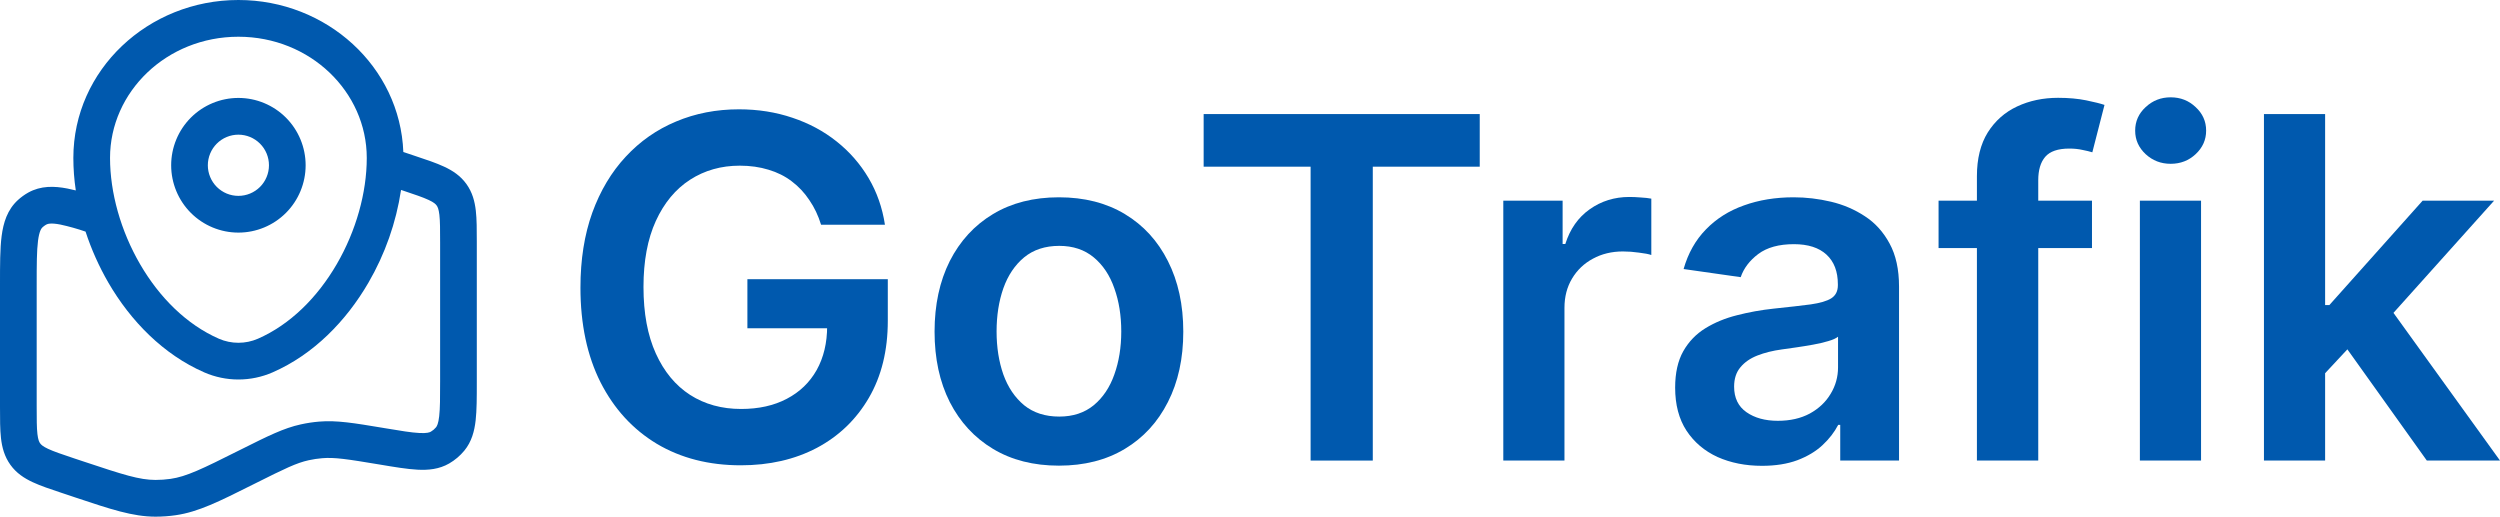 <?xml version="1.0" encoding="UTF-8"?> <svg xmlns="http://www.w3.org/2000/svg" width="150" height="31" viewBox="0 0 150 31" fill="none"><path fill-rule="evenodd" clip-rule="evenodd" d="M4.401 9.475C4.401 4.19 8.889 0 14.304 0C19.597 0 24.004 4.003 24.2 9.12L24.901 9.355C25.58 9.58 26.177 9.78 26.648 10C27.159 10.238 27.627 10.543 27.985 11.041C28.343 11.539 28.485 12.08 28.549 12.64C28.608 13.158 28.608 13.786 28.608 14.504V22.948C28.608 23.844 28.608 24.608 28.539 25.221C28.466 25.864 28.303 26.499 27.86 27.038C27.605 27.347 27.297 27.608 26.95 27.809C26.346 28.157 25.696 28.215 25.049 28.181C24.433 28.149 23.68 28.024 22.798 27.875L22.738 27.865C20.841 27.549 20.077 27.43 19.332 27.492C19.06 27.514 18.79 27.555 18.522 27.614C17.791 27.774 17.09 28.116 15.354 28.985L15.175 29.074C13.146 30.091 11.898 30.716 10.548 30.912C10.142 30.971 9.734 31 9.323 31C7.962 30.997 6.646 30.558 4.511 29.845L4.325 29.782L3.762 29.594L3.707 29.576C3.028 29.35 2.431 29.151 1.96 28.93C1.449 28.692 0.981 28.387 0.624 27.889C0.266 27.39 0.123 26.85 0.059 26.29C-5.31759e-08 25.772 0 25.144 0 24.426V17.051C0 15.897 -1.34712e-07 14.924 0.098 14.162C0.201 13.366 0.436 12.587 1.075 12.002C1.263 11.831 1.47 11.681 1.692 11.556C2.45 11.134 3.261 11.159 4.046 11.312C4.207 11.343 4.374 11.381 4.548 11.426C4.45 10.77 4.401 10.12 4.401 9.475ZM5.133 13.897C4.639 13.726 4.136 13.585 3.625 13.474C3.046 13.361 2.855 13.43 2.765 13.48C2.693 13.524 2.624 13.573 2.56 13.628C2.482 13.699 2.358 13.858 2.281 14.445C2.204 15.047 2.201 15.876 2.201 17.126V24.369C2.201 25.16 2.202 25.662 2.245 26.041C2.286 26.39 2.35 26.521 2.409 26.6C2.466 26.681 2.569 26.784 2.887 26.932C3.233 27.094 3.709 27.254 4.457 27.505L5.02 27.692C7.403 28.486 8.364 28.794 9.328 28.796C9.631 28.796 9.933 28.775 10.233 28.732C11.187 28.594 12.105 28.149 14.37 27.013L14.507 26.945C16.062 26.167 17.021 25.686 18.052 25.462C18.414 25.382 18.78 25.327 19.148 25.296C20.2 25.207 21.249 25.384 22.953 25.667L23.099 25.692C24.06 25.852 24.688 25.957 25.163 25.98C25.621 26.004 25.778 25.944 25.854 25.899C25.969 25.832 26.072 25.745 26.158 25.642C26.215 25.573 26.3 25.428 26.352 24.973C26.406 24.498 26.407 23.86 26.407 22.886V14.561C26.407 13.77 26.406 13.268 26.363 12.889C26.322 12.54 26.258 12.409 26.199 12.33C26.142 12.249 26.039 12.146 25.721 11.998C25.375 11.836 24.899 11.676 24.151 11.425L24.063 11.397C23.767 13.359 23.102 15.247 22.105 16.962C20.767 19.265 18.808 21.272 16.354 22.343C15.707 22.625 15.009 22.77 14.304 22.77C13.599 22.77 12.901 22.625 12.255 22.343C9.8 21.27 7.842 19.265 6.504 16.962C5.942 15.99 5.482 14.963 5.133 13.896M14.304 2.204C9.997 2.204 6.602 5.512 6.602 9.475C6.602 11.559 7.243 13.853 8.406 15.853C9.567 17.853 11.206 19.481 13.135 20.324C13.876 20.648 14.732 20.648 15.473 20.324C17.404 19.481 19.041 17.853 20.203 15.853C21.365 13.855 22.006 11.559 22.006 9.477C22.006 5.512 18.611 2.204 14.304 2.204ZM14.304 8.08C14.063 8.08 13.825 8.127 13.602 8.22C13.38 8.312 13.178 8.447 13.007 8.618C12.837 8.788 12.702 8.991 12.61 9.213C12.518 9.436 12.47 9.675 12.47 9.916C12.47 10.157 12.518 10.396 12.61 10.619C12.702 10.842 12.837 11.044 13.007 11.215C13.178 11.385 13.38 11.52 13.602 11.613C13.825 11.705 14.063 11.752 14.304 11.752C14.79 11.752 15.257 11.559 15.601 11.215C15.945 10.87 16.138 10.403 16.138 9.916C16.138 9.429 15.945 8.962 15.601 8.618C15.257 8.273 14.79 8.08 14.304 8.08ZM10.27 9.916C10.27 8.845 10.695 7.817 11.451 7.059C12.208 6.302 13.234 5.876 14.304 5.876C15.374 5.876 16.4 6.302 17.157 7.059C17.913 7.817 18.338 8.845 18.338 9.916C18.338 10.988 17.913 12.015 17.157 12.773C16.4 13.53 15.374 13.956 14.304 13.956C13.234 13.956 12.208 13.53 11.451 12.773C10.695 12.015 10.27 10.988 10.27 9.916Z" fill="#0059AE"></path><path d="M49.264 13.483C49.095 12.934 48.862 12.444 48.564 12.011C48.274 11.571 47.922 11.195 47.51 10.884C47.105 10.573 46.638 10.339 46.111 10.183C45.584 10.021 45.009 9.94 44.388 9.94C43.272 9.94 42.279 10.221 41.407 10.782C40.535 11.344 39.849 12.17 39.349 13.259C38.855 14.342 38.609 15.662 38.609 17.218C38.609 18.789 38.855 20.119 39.349 21.208C39.842 22.298 40.528 23.127 41.407 23.695C42.286 24.257 43.306 24.538 44.469 24.538C45.523 24.538 46.435 24.335 47.206 23.929C47.983 23.523 48.581 22.947 49 22.203C49.419 21.452 49.629 20.572 49.629 19.564L50.48 19.695H44.844V16.752H53.268V19.249C53.268 21.029 52.89 22.568 52.133 23.868C51.376 25.167 50.335 26.169 49.01 26.873C47.686 27.57 46.165 27.918 44.448 27.918C42.536 27.918 40.856 27.489 39.41 26.629C37.97 25.763 36.845 24.535 36.034 22.944C35.23 21.347 34.827 19.452 34.827 17.259C34.827 15.581 35.064 14.082 35.537 12.762C36.017 11.442 36.686 10.322 37.544 9.402C38.403 8.475 39.41 7.771 40.566 7.29C41.721 6.803 42.978 6.559 44.337 6.559C45.486 6.559 46.557 6.729 47.551 7.067C48.544 7.399 49.426 7.872 50.197 8.488C50.974 9.104 51.612 9.835 52.113 10.681C52.613 11.527 52.941 12.461 53.096 13.483H49.264Z" fill="#0059AE"></path><path d="M63.536 27.939C62.015 27.939 60.697 27.604 59.582 26.934C58.467 26.264 57.602 25.326 56.986 24.122C56.378 22.917 56.074 21.509 56.074 19.899C56.074 18.288 56.378 16.877 56.986 15.665C57.602 14.454 58.467 13.513 59.582 12.843C60.697 12.173 62.015 11.838 63.536 11.838C65.056 11.838 66.374 12.173 67.489 12.843C68.605 13.513 69.466 14.454 70.075 15.665C70.69 16.877 70.997 18.288 70.997 19.899C70.997 21.509 70.69 22.917 70.075 24.122C69.466 25.326 68.605 26.264 67.489 26.934C66.374 27.604 65.056 27.939 63.536 27.939ZM63.556 24.995C64.38 24.995 65.07 24.768 65.624 24.314C66.178 23.854 66.591 23.238 66.861 22.467C67.138 21.695 67.276 20.836 67.276 19.888C67.276 18.934 67.138 18.071 66.861 17.3C66.591 16.521 66.178 15.902 65.624 15.442C65.07 14.982 64.38 14.752 63.556 14.752C62.711 14.752 62.008 14.982 61.447 15.442C60.893 15.902 60.477 16.521 60.2 17.3C59.93 18.071 59.795 18.934 59.795 19.888C59.795 20.836 59.93 21.695 60.2 22.467C60.477 23.238 60.893 23.854 61.447 24.314C62.008 24.768 62.711 24.995 63.556 24.995Z" fill="#0059AE"></path><path d="M72.219 10.001V6.844H88.784V10.001H82.367V27.634H78.636V10.001H72.219Z" fill="#0059AE"></path><path d="M90.198 27.634V12.041H93.757V14.64H93.919C94.203 13.74 94.69 13.046 95.379 12.559C96.075 12.065 96.869 11.818 97.761 11.818C97.964 11.818 98.191 11.828 98.441 11.848C98.698 11.862 98.91 11.886 99.079 11.919V15.3C98.924 15.246 98.677 15.198 98.339 15.158C98.008 15.11 97.687 15.087 97.376 15.087C96.707 15.087 96.106 15.232 95.572 15.523C95.044 15.807 94.629 16.203 94.325 16.711C94.021 17.218 93.868 17.804 93.868 18.467V27.634H90.198Z" fill="#0059AE"></path><path d="M105.72 27.949C104.733 27.949 103.844 27.773 103.054 27.421C102.27 27.062 101.648 26.534 101.188 25.837C100.735 25.14 100.509 24.281 100.509 23.259C100.509 22.379 100.671 21.651 100.995 21.076C101.32 20.501 101.763 20.041 102.324 19.695C102.885 19.35 103.516 19.09 104.219 18.914C104.929 18.731 105.662 18.599 106.419 18.518C107.332 18.423 108.072 18.339 108.64 18.264C109.207 18.183 109.62 18.061 109.876 17.899C110.14 17.73 110.272 17.469 110.272 17.117V17.056C110.272 16.291 110.045 15.699 109.593 15.28C109.14 14.86 108.487 14.65 107.636 14.65C106.737 14.65 106.024 14.846 105.497 15.239C104.976 15.632 104.625 16.095 104.442 16.63L101.016 16.142C101.286 15.195 101.732 14.403 102.354 13.767C102.976 13.124 103.736 12.643 104.635 12.325C105.534 12.001 106.527 11.838 107.616 11.838C108.366 11.838 109.113 11.926 109.856 12.102C110.6 12.278 111.279 12.569 111.894 12.975C112.509 13.374 113.002 13.919 113.374 14.61C113.752 15.3 113.942 16.163 113.942 17.198V27.634H110.414V25.492H110.292C110.069 25.925 109.755 26.331 109.349 26.71C108.95 27.082 108.447 27.384 107.839 27.614C107.237 27.837 106.531 27.949 105.72 27.949ZM106.673 25.248C107.409 25.248 108.048 25.103 108.589 24.812C109.13 24.514 109.545 24.122 109.836 23.634C110.133 23.147 110.282 22.616 110.282 22.041V20.203C110.167 20.298 109.971 20.386 109.694 20.467C109.424 20.548 109.119 20.619 108.781 20.68C108.444 20.741 108.109 20.795 107.778 20.843C107.447 20.89 107.159 20.931 106.916 20.965C106.369 21.039 105.879 21.161 105.446 21.33C105.014 21.499 104.672 21.736 104.422 22.041C104.172 22.338 104.047 22.724 104.047 23.198C104.047 23.875 104.294 24.386 104.787 24.731C105.28 25.076 105.909 25.248 106.673 25.248Z" fill="#0059AE"></path><path d="M125.519 12.041V14.884H116.314V12.041H125.519ZM118.615 27.634V10.569C118.615 9.52 118.832 8.647 119.264 7.95C119.703 7.253 120.291 6.732 121.028 6.387C121.765 6.042 122.583 5.869 123.482 5.869C124.117 5.869 124.681 5.92 125.175 6.021C125.668 6.123 126.033 6.214 126.27 6.295L125.54 9.138C125.384 9.09 125.188 9.043 124.952 8.996C124.715 8.942 124.451 8.914 124.161 8.914C123.478 8.914 122.995 9.08 122.711 9.412C122.434 9.737 122.295 10.204 122.295 10.813V27.634H118.615Z" fill="#0059AE"></path><path d="M128.393 27.634V12.041H132.063V27.634H128.393ZM130.239 9.828C129.657 9.828 129.157 9.635 128.738 9.249C128.319 8.857 128.11 8.387 128.11 7.838C128.11 7.283 128.319 6.813 128.738 6.427C129.157 6.035 129.657 5.839 130.239 5.839C130.827 5.839 131.327 6.035 131.739 6.427C132.158 6.813 132.368 7.283 132.368 7.838C132.368 8.387 132.158 8.857 131.739 9.249C131.327 9.635 130.827 9.828 130.239 9.828Z" fill="#0059AE"></path><path d="M139.183 22.741L139.173 18.305H139.761L145.357 12.041H149.645L142.761 19.716H142.001L139.183 22.741ZM135.837 27.634V6.844H139.507V27.634H135.837ZM145.61 27.634L140.541 20.538L143.015 17.95L150 27.634H145.61Z" fill="#0059AE"></path></svg> 
